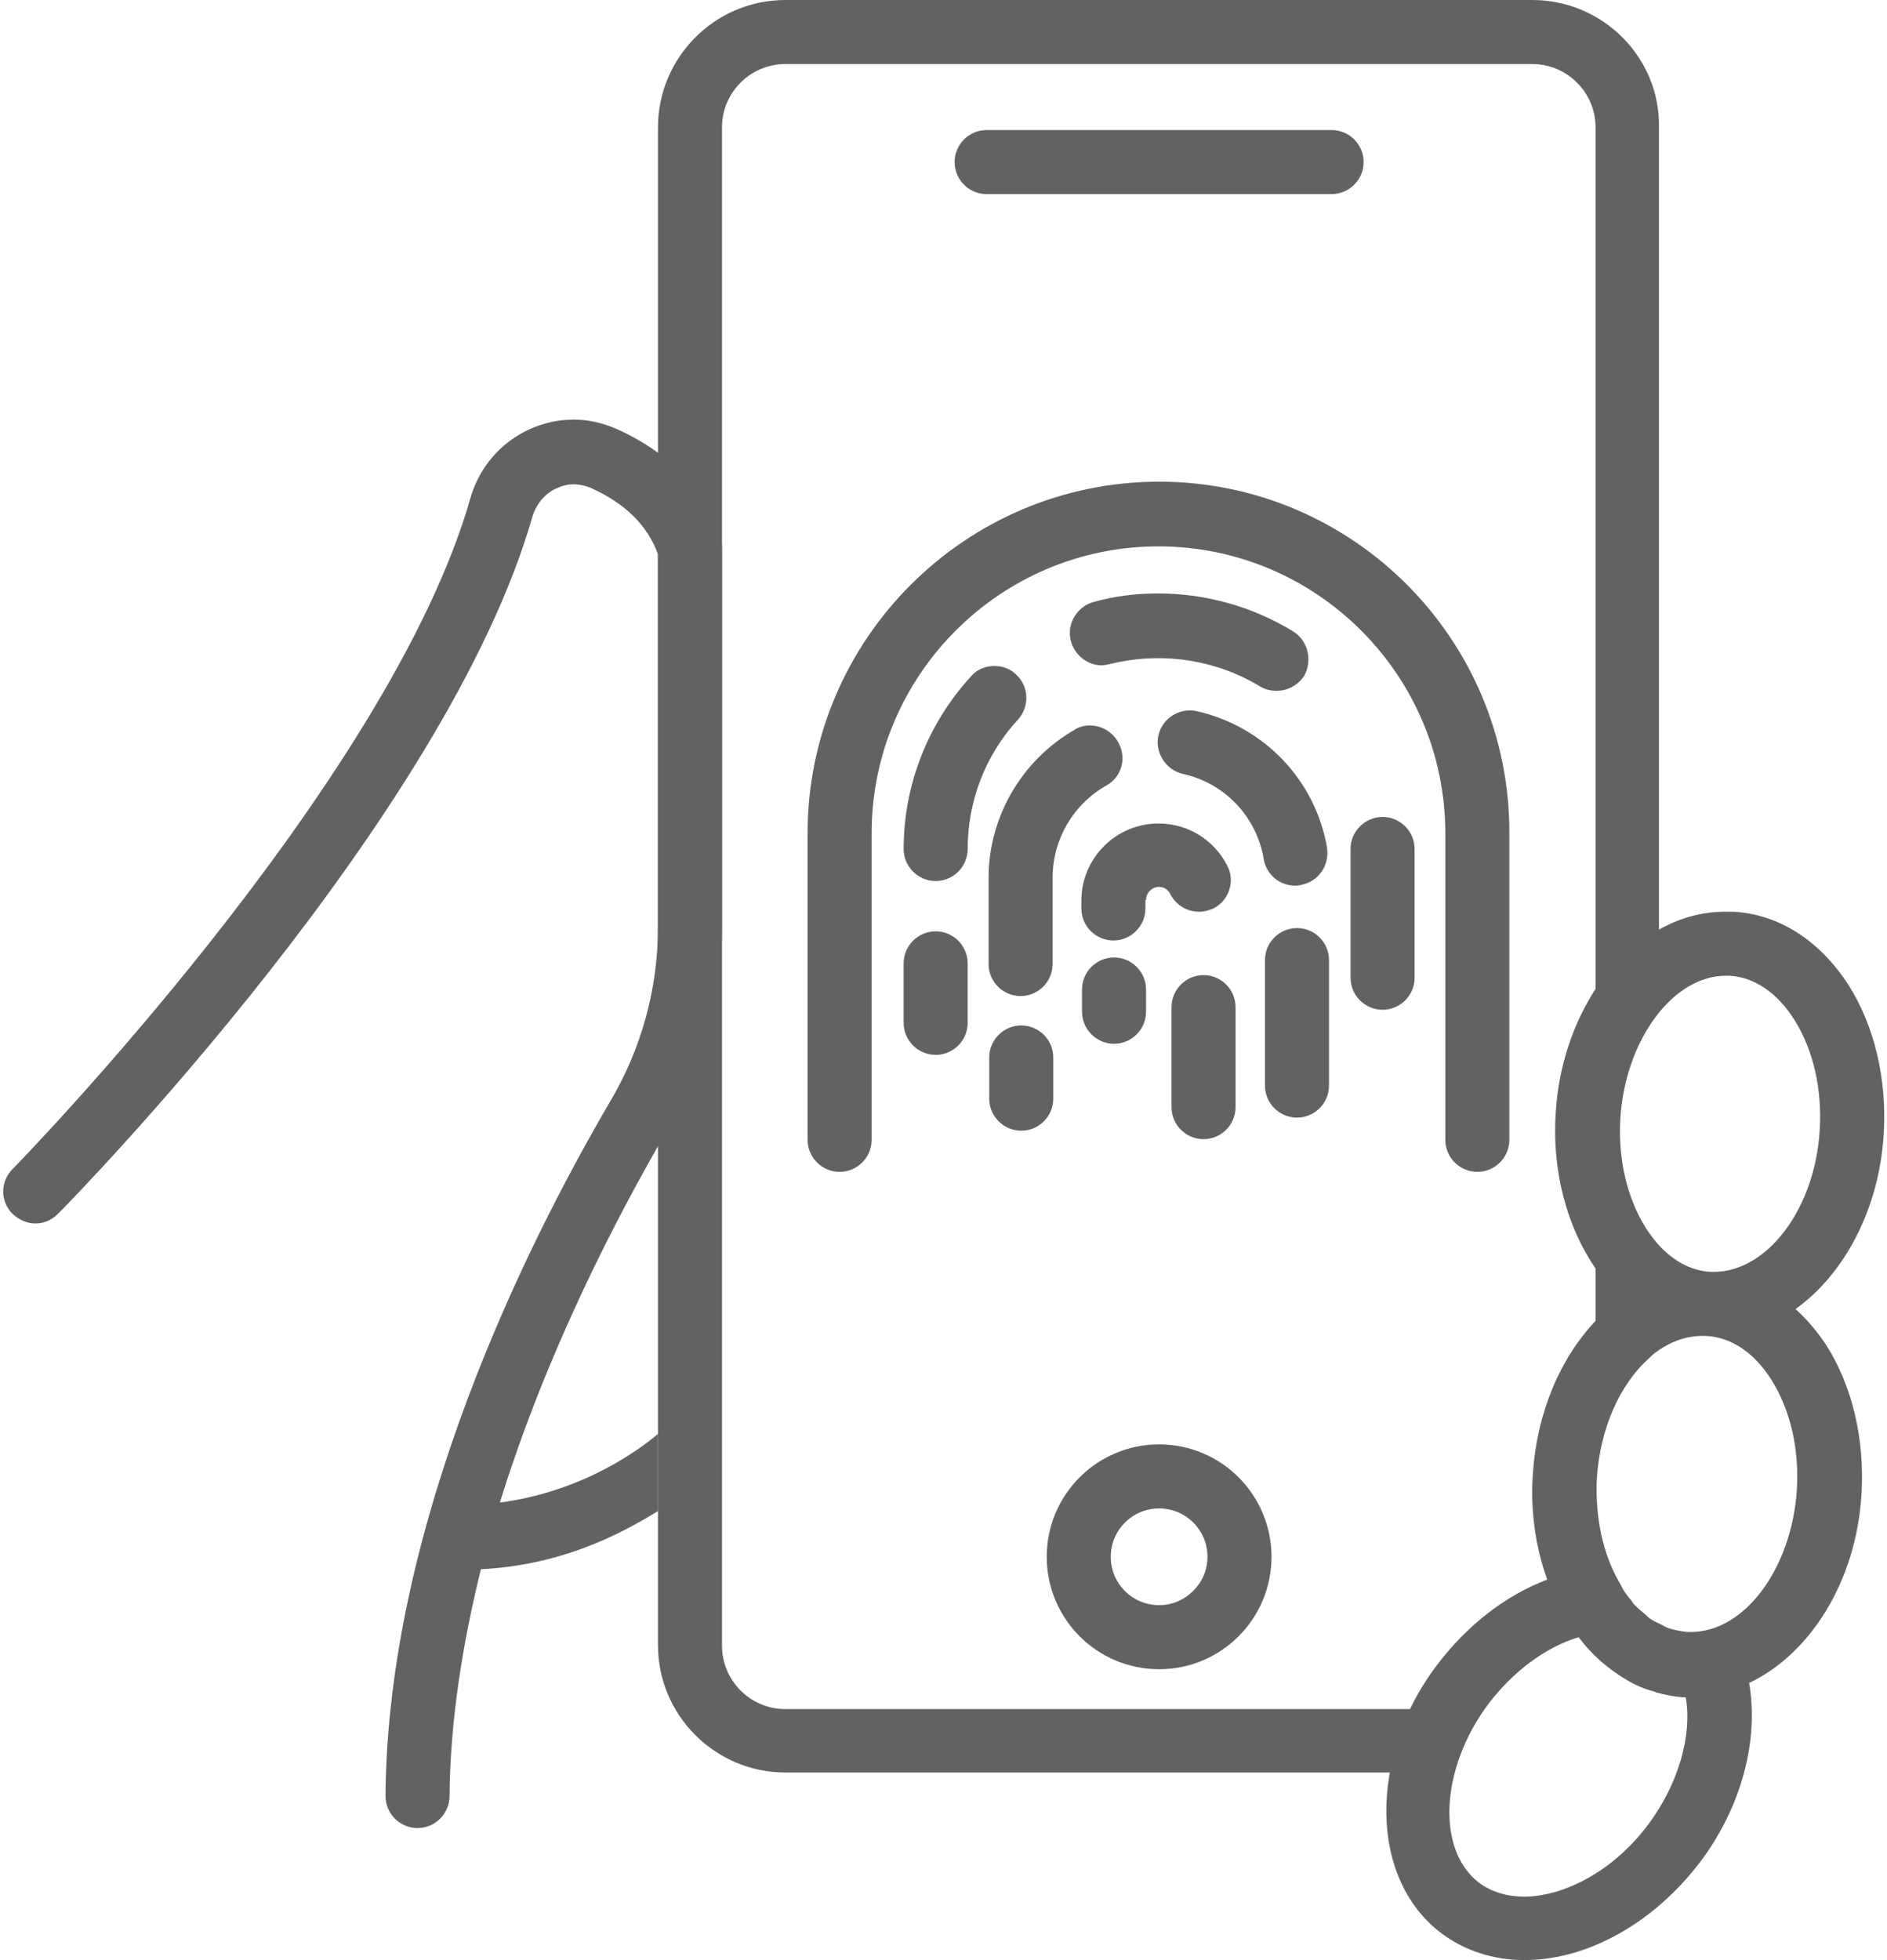 <?xml version="1.0" encoding="UTF-8" standalone="no"?><svg xmlns="http://www.w3.org/2000/svg" xmlns:xlink="http://www.w3.org/1999/xlink" fill="#646161" height="299.9" preserveAspectRatio="xMidYMid meet" version="1" viewBox="-0.5 0.0 288.8 299.9" width="288.8" zoomAndPan="magnify"><g id="change1_1"><path d="M167.8,118.4c1.4-0.8,1.8-2.5,1-3.9c-0.5-0.9-1.4-1.4-2.5-1.4c-0.5,0-1,0.1-1.4,0.4c-7.4,4.3-12.1,12.2-12.1,20.8v13.2 c0,1.6,1.3,2.8,2.8,2.8c1.6,0,2.8-1.3,2.8-2.8v-13.2C158.6,127.8,162.1,121.7,167.8,118.4z" fill="inherit"/><path d="M155.8,159c-1.6,0-2.8,1.3-2.8,2.8v6.3c0,1.6,1.3,2.8,2.8,2.8c1.6,0,2.8-1.3,2.8-2.8v-6.3C158.6,160.3,157.3,159,155.8,159 z" fill="inherit"/><path d="M176.9,128c-5.3,0-9.7,4.3-9.7,9.7v1.2c0,1.6,1.3,2.8,2.8,2.8s2.8-1.3,2.8-2.8v-1.2c0-2.2,1.8-4.1,4-4.1 c1.5,0,2.9,0.8,3.6,2.2c0.5,0.9,1.4,1.5,2.5,1.5c0.5,0,0.9-0.1,1.3-0.3c0.7-0.3,1.2-0.9,1.4-1.6c0.2-0.7,0.2-1.5-0.2-2.1 C183.8,130,180.5,128,176.9,128z" fill="inherit"/><path d="M180.9,154.1v15.3c0,1.6,1.3,2.8,2.8,2.8s2.8-1.3,2.8-2.8v-15.3c0-1.6-1.3-2.8-2.8-2.8S180.9,152.6,180.9,154.1z" fill="inherit"/><path d="M150.5,27.6h52.8c1.6,0,2.8-1.3,2.8-2.8c0-1.6-1.3-2.8-2.8-2.8h-52.8c-1.6,0-2.8,1.3-2.8,2.8 C147.7,26.3,148.9,27.6,150.5,27.6z" fill="inherit"/><path d="M153.6,104.7c-0.5-0.5-1.2-0.7-1.9-0.7c-0.8,0-1.5,0.3-2.1,0.9c-6.3,6.8-9.7,15.7-9.7,25c0,1.6,1.3,2.8,2.8,2.8 c1.6,0,2.8-1.3,2.8-2.8c0-7.9,2.9-15.4,8.2-21.2C154.8,107.6,154.7,105.8,153.6,104.7z" fill="inherit"/><path d="M142.7,144.6c-1.6,0-2.8,1.3-2.8,2.8v9.1c0,1.6,1.3,2.8,2.8,2.8c1.6,0,2.8-1.3,2.8-2.8v-9.1 C145.5,145.9,144.2,144.6,142.7,144.6z" fill="inherit"/><path d="M194.8,103.6c1,0,1.9-0.5,2.4-1.3c0.8-1.3,0.4-3.1-0.9-3.9c-5.8-3.6-12.6-5.5-19.6-5.5c-3.2,0-6.3,0.4-9.3,1.2 c-0.7,0.2-1.3,0.7-1.7,1.3c-0.4,0.7-0.5,1.4-0.3,2.1c0.3,1.2,1.4,2.1,2.7,2.1c0.2,0,0.5,0,0.7-0.1c2.5-0.7,5.2-1,7.9-1 c5.9,0,11.7,1.6,16.6,4.7C193.8,103.5,194.3,103.6,194.8,103.6z" fill="inherit"/><path d="M170,148.6c-1.6,0-2.8,1.3-2.8,2.8v3.4c0,1.6,1.3,2.8,2.8,2.8s2.8-1.3,2.8-2.8v-3.4C172.8,149.9,171.6,148.6,170,148.6z" fill="inherit"/><path d="M176.9,75.8c-28.5,0-51.7,23.2-51.7,51.7v46.9c0,1.6,1.3,2.8,2.8,2.8c1.6,0,2.8-1.3,2.8-2.8v-46.9c0-25.4,20.6-46,46-46 c25.4,0,46,20.7,46,46v46.9c0,1.6,1.3,2.8,2.8,2.8s2.8-1.3,2.8-2.8v-46.9C228.6,99,205.4,75.8,176.9,75.8z" fill="inherit"/><path d="M198,144c-1.6,0-2.8,1.3-2.8,2.8v19.2c0,1.6,1.3,2.8,2.8,2.8c1.6,0,2.8-1.3,2.8-2.8v-19.2C200.8,145.3,199.6,144,198,144z" fill="inherit"/><path d="M211.1,127.1c-1.6,0-2.8,1.3-2.8,2.8v19.6c0,1.6,1.3,2.8,2.8,2.8c1.6,0,2.8-1.3,2.8-2.8v-19.6 C213.9,128.3,212.6,127.1,211.1,127.1z" fill="inherit"/><path d="M197.7,133.4l0.5,0c0.7-0.1,1.4-0.5,1.8-1.2c0.4-0.6,0.6-1.4,0.5-2.1c-1.7-9.6-8.9-17.1-18.4-19.2c-0.2,0-0.4-0.1-0.6-0.1 c-1.3,0-2.5,0.9-2.8,2.2c-0.3,1.5,0.6,3,2.1,3.4c7.2,1.6,12.8,7.4,14,14.7C195.1,132.5,196.3,133.4,197.7,133.4z" fill="inherit"/><path d="M234,2.1H119.7c-9.6,0-17.5,7.8-17.5,17.5v232.2c0,9.6,7.8,17.5,17.5,17.5h98.8c1.2,0,2.2-0.7,2.6-1.8 c1.1-2.8,2.6-5.5,4.5-8c4.8-6.4,11.5-10.8,18.1-11.7c0.9-0.1,1.7-0.7,2.1-1.6c0.4-0.9,0.4-1.8-0.1-2.7c-2.9-4.8-4.2-11-3.8-17.5 c0.5-7.9,3.7-15.3,8.7-19.7c0.6-0.5,0.9-1.3,0.9-2.1v-11.7c0-0.6-0.2-1.3-0.6-1.8c-4-5-6-12.3-5.5-19.9c0.4-6.1,2.4-11.9,5.6-16.3 c0.4-0.5,0.5-1.1,0.5-1.7V19.5C251.5,9.9,243.6,2.1,234,2.1z M245.8,152l-0.3,0.5c-3.3,5.1-5.4,11.4-5.8,18 c-0.5,8.3,1.6,16.5,5.7,22.5l0.4,0.5v9.5l-0.6,0.6c-5.2,5.4-8.5,13.5-9,22.1c-0.3,5.3,0.4,10.6,2.1,15.3l0.7,1.9l-1.9,0.7 c-6,2.3-11.7,6.7-16,12.4c-1.5,2-2.8,4.2-3.9,6.4l-0.6,1.2h-96.9c-6.5,0-11.8-5.3-11.8-11.8V19.5c0-6.5,5.3-11.8,11.8-11.8H234 c6.5,0,11.8,5.3,11.8,11.8V152z" fill="inherit"/><path d="M176.9,223.1c-8.3,0-15.1,6.8-15.1,15.1c0,8.3,6.8,15.1,15.1,15.1c8.3,0,15.1-6.8,15.1-15.1 C192,229.9,185.2,223.1,176.9,223.1z M176.9,247.7c-5.2,0-9.5-4.2-9.5-9.5c0-5.2,4.2-9.5,9.5-9.5c5.2,0,9.5,4.2,9.5,9.5 C186.3,243.4,182.1,247.7,176.9,247.7z" fill="inherit"/><path d="M142.7,142.5c-2.7,0-4.9,2.2-4.9,4.9v9.1c0,2.7,2.2,4.9,4.9,4.9c2.7,0,4.9-2.2,4.9-4.9v-9.1 C147.6,144.7,145.4,142.5,142.7,142.5z M143.4,156.5c0,0.4-0.3,0.7-0.7,0.7s-0.7-0.3-0.7-0.7v-9.1c0-0.4,0.3-0.7,0.7-0.7 s0.7,0.3,0.7,0.7V156.5z" fill="inherit"/><path d="M183.7,174.3c2.7,0,4.9-2.2,4.9-4.9v-15.3c0-2.7-2.2-4.9-4.9-4.9c-2.7,0-4.9,2.2-4.9,4.9v15.3 C178.8,172.1,181,174.3,183.7,174.3z M183,154.1c0-0.4,0.3-0.7,0.7-0.7c0.4,0,0.7,0.3,0.7,0.7v15.3c0,0.4-0.3,0.7-0.7,0.7 c-0.4,0-0.7-0.3-0.7-0.7V154.1z" fill="inherit"/><path d="M174.9,137.7c0-1.1,0.9-2,2-2c0.9,0,1.5,0.6,1.7,1.1c0.9,1.7,2.6,2.7,4.4,2.7c0.8,0,1.5-0.2,2.2-0.5 c2.4-1.2,3.4-4.2,2.1-6.6c-2-3.9-6-6.4-10.5-6.4c-6.5,0-11.8,5.3-11.8,11.8v1.2c0,2.7,2.2,4.9,4.9,4.9c2.7,0,4.9-2.2,4.9-4.9V137.7 z M170.7,137.7v1.2c0,0.4-0.3,0.7-0.7,0.7c-0.4,0-0.7-0.3-0.7-0.7v-1.2c0-4.2,3.4-7.6,7.6-7.6c2.9,0,5.4,1.6,6.8,4.1 c0.1,0.2,0.1,0.4,0,0.6c0,0.1-0.1,0.3-0.4,0.4c-0.1,0.1-0.2,0.1-0.3,0.1c-0.2,0-0.5-0.1-0.7-0.4c-1.1-2-3.2-3.3-5.4-3.3 C173.5,131.6,170.7,134.3,170.7,137.7z" fill="inherit"/><path d="M150.5,29.7h52.8c2.7,0,4.9-2.2,4.9-4.9c0-2.7-2.2-4.9-4.9-4.9h-52.8c-2.7,0-4.9,2.2-4.9,4.9 C145.6,27.5,147.8,29.7,150.5,29.7z M150.5,24h52.8c0.4,0,0.7,0.3,0.7,0.7c0,0.4-0.3,0.7-0.7,0.7h-52.8c-0.4,0-0.7-0.3-0.7-0.7 C149.8,24.4,150.1,24,150.5,24z" fill="inherit"/><path d="M170,146.5c-2.7,0-4.9,2.2-4.9,4.9v3.4c0,2.7,2.2,4.9,4.9,4.9c2.7,0,4.9-2.2,4.9-4.9v-3.4 C174.9,148.7,172.7,146.5,170,146.5z M170.7,154.8c0,0.4-0.3,0.7-0.7,0.7c-0.4,0-0.7-0.3-0.7-0.7v-3.4c0-0.4,0.3-0.7,0.7-0.7 c0.4,0,0.7,0.3,0.7,0.7V154.8z" fill="inherit"/><path d="M155,103.2c-0.9-0.9-2.1-1.3-3.3-1.3c-1.3,0-2.7,0.5-3.6,1.6c-6.6,7.2-10.3,16.6-10.3,26.4c0,2.7,2.2,4.9,4.9,4.9 c2.7,0,4.9-2.2,4.9-4.9c0-7.3,2.7-14.4,7.7-19.8C157.1,108.1,157,105,155,103.2z M152.2,107.3c-5.7,6.2-8.8,14.2-8.8,22.6 c0,0.4-0.3,0.7-0.7,0.7s-0.7-0.3-0.7-0.7c0-8.8,3.3-17.1,9.2-23.6c0.2-0.2,0.4-0.2,0.5-0.2c0.1,0,0.3,0,0.5,0.2 c0.2,0.2,0.2,0.4,0.2,0.5C152.4,106.9,152.4,107.1,152.2,107.3z" fill="inherit"/><path d="M197.7,135.5c0.3,0,0.6,0,0.9-0.1c2.7-0.5,4.4-3,4-5.7c-1.8-10.4-9.7-18.6-20-20.9c-0.4-0.1-0.7-0.1-1.1-0.1l0.2,4.2 c8.7,1.9,15.2,8.8,16.8,17.5c0,0.3,0,0.4-0.1,0.6c-0.1,0.1-0.2,0.3-0.6,0.3c-0.3,0-0.6-0.2-0.7-0.6c-1.4-8.1-7.6-14.6-15.6-16.3 c-0.4-0.1-0.6-0.5-0.6-0.9c0.1-0.4,0.4-0.6,0.7-0.6v-4.2c-2.3,0-4.3,1.6-4.8,3.8c-0.6,2.6,1.1,5.3,3.7,5.9 c6.4,1.4,11.3,6.5,12.4,13C193.3,133.8,195.3,135.5,197.7,135.5z" fill="inherit"/><path d="M176.9,73.7c-29.6,0-53.8,24.1-53.8,53.8v46.9c0,2.7,2.2,4.9,4.9,4.9c2.7,0,4.9-2.2,4.9-4.9v-46.9 c0-24.2,19.7-43.9,43.9-43.9s43.9,19.7,43.9,43.9v46.9c0,2.7,2.2,4.9,4.9,4.9c2.7,0,4.9-2.2,4.9-4.9v-46.9 C230.6,97.8,206.5,73.7,176.9,73.7z M226.5,174.4c0,0.4-0.3,0.7-0.7,0.7c-0.4,0-0.7-0.3-0.7-0.7v-46.9c0-26.5-21.6-48.1-48.1-48.1 c-26.5,0-48.1,21.6-48.1,48.1v46.9c0,0.4-0.3,0.7-0.7,0.7c-0.4,0-0.7-0.3-0.7-0.7v-46.9c0-27.3,22.2-49.6,49.6-49.6 c27.3,0,49.6,22.2,49.6,49.6V174.4z" fill="inherit"/><path d="M234,0H119.7c-10.8,0-19.5,8.8-19.5,19.5v232.2c0,10.8,8.8,19.5,19.5,19.5h98.8c2,0,3.8-1.2,4.6-3.1c1-2.7,2.5-5.2,4.2-7.5 c4.5-5.9,10.7-10,16.7-10.9c1.6-0.2,3-1.3,3.7-2.7c0.7-1.5,0.6-3.2-0.2-4.6c-2.7-4.5-3.9-10.3-3.6-16.3c0.5-7.4,3.4-14.2,8-18.3 c1-0.9,1.6-2.3,1.6-3.7v-11.7c0-1.1-0.4-2.2-1.1-3c-3.7-4.6-5.5-11.4-5.1-18.5c0.4-5.7,2.2-11.1,5.2-15.2c0.6-0.8,0.9-1.9,0.9-2.9 V19.5C253.6,8.8,244.8,0,234,0z M249.4,152.9c0,0.2,0,0.3-0.1,0.4c-3.4,4.7-5.6,10.9-6,17.4c-0.5,8.1,1.7,15.9,6,21.4 c0.1,0.1,0.2,0.3,0.2,0.5v11.7c0,0.2-0.1,0.4-0.2,0.5c-5.3,4.7-8.8,12.6-9.3,21.1c-0.4,6.8,1,13.5,4.1,18.7c0.1,0.2,0.1,0.5,0,0.7 c-0.1,0.2-0.3,0.4-0.6,0.4c-7.1,1-14.3,5.7-19.4,12.5c-2,2.6-3.6,5.5-4.7,8.5c-0.1,0.3-0.4,0.5-0.7,0.5h-98.8 c-8.5,0-15.4-6.9-15.4-15.4V19.5c0-8.5,6.9-15.4,15.4-15.4H234c8.5,0,15.4,6.9,15.4,15.4V152.9z" fill="inherit"/><path d="M198,142c-2.7,0-4.9,2.2-4.9,4.9v19.2c0,2.7,2.2,4.9,4.9,4.9c2.7,0,4.9-2.2,4.9-4.9v-19.2C202.9,144.2,200.7,142,198,142z M198.7,166.1c0,0.4-0.3,0.7-0.7,0.7c-0.4,0-0.7-0.3-0.7-0.7v-19.2c0-0.4,0.3-0.7,0.7-0.7c0.4,0,0.7,0.3,0.7,0.7V166.1z" fill="inherit"/><path d="M234,5.6H119.7c-7.7,0-13.9,6.2-13.9,13.9v232.2c0,7.7,6.2,13.9,13.9,13.9h95.6h2.6l1.1-2.3c1-2.1,2.3-4.2,3.7-6.1 c4.1-5.4,9.4-9.6,15.1-11.7l3.8-1.5l-1.4-3.9c-1.6-4.4-2.3-9.4-2-14.5c0.5-8.1,3.6-15.7,8.4-20.8l1.2-1.2v-1.7v-8v-1.3l-0.7-1.1 c-3.9-5.6-5.9-13.3-5.4-21.2c0.4-6.2,2.3-12.2,5.4-17l0.7-1v-1.2V19.5C247.9,11.9,241.7,5.6,234,5.6z M243.7,151.3 c-3.5,5.4-5.7,12-6.1,19c-0.6,8.8,1.7,17.4,6.1,23.8v8c-5.5,5.8-9,14.2-9.6,23.4c-0.4,5.6,0.4,11.2,2.2,16.2 c-6.4,2.4-12.3,7-16.9,13.1c-1.6,2.1-3,4.4-4.1,6.7h-95.6c-5.4,0-9.7-4.4-9.7-9.7V19.5c0-5.4,4.4-9.7,9.7-9.7H234 c5.4,0,9.7,4.4,9.7,9.7V151.3z" fill="inherit"/><path d="M211.1,125c-2.7,0-4.9,2.2-4.9,4.9v19.7c0,2.7,2.2,4.9,4.9,4.9c2.7,0,4.9-2.2,4.9-4.9v-19.7C216,127.2,213.8,125,211.1,125 z M211.8,149.5c0,0.4-0.3,0.7-0.7,0.7c-0.4,0-0.7-0.3-0.7-0.7v-19.7c0-0.4,0.3-0.7,0.7-0.7c0.4,0,0.7,0.3,0.7,0.7V149.5z" fill="inherit"/><path d="M150.8,134.3v13.2c0,2.7,2.2,4.9,4.9,4.9c2.7,0,4.9-2.2,4.9-4.9v-13.2c0-5.8,3.1-11.2,8.2-14.1c2.4-1.3,3.2-4.3,1.8-6.7 c-0.9-1.6-2.6-2.5-4.3-2.5c-0.8,0-1.7,0.2-2.4,0.7C155.9,116.3,150.8,125,150.8,134.3z M166,115.3c0.1-0.1,0.2-0.1,0.4-0.1 c0.1,0,0.4,0,0.6,0.4c0.2,0.4,0.1,0.8-0.3,1c-6.3,3.6-10.3,10.4-10.3,17.7v13.2c0,0.4-0.3,0.7-0.7,0.7c-0.4,0-0.7-0.3-0.7-0.7 v-13.2C155,126.5,159.2,119.2,166,115.3z" fill="inherit"/><path d="M176.9,221c-9.5,0-17.2,7.7-17.2,17.2c0,9.5,7.7,17.2,17.2,17.2c9.5,0,17.2-7.7,17.2-17.2C194.1,228.7,186.4,221,176.9,221 z M176.9,251.2c-7.2,0-13-5.8-13-13c0-7.2,5.8-13,13-13c7.2,0,13,5.8,13,13C189.9,245.4,184.1,251.2,176.9,251.2z" fill="inherit"/><path d="M197.4,96.6c-6.2-3.8-13.4-5.8-20.7-5.8c-3.3,0-6.6,0.4-9.8,1.3c-2.6,0.7-4.2,3.4-3.5,6c0.6,2.2,2.6,3.7,4.7,3.7 c0.4,0,0.8-0.1,1.3-0.2c2.4-0.6,4.9-0.9,7.4-0.9c5.4,0,10.9,1.5,15.5,4.3c0.8,0.5,1.7,0.7,2.6,0.7c1.6,0,3.2-0.8,4.2-2.3 C200.4,101.1,199.7,98,197.4,96.6z M195.5,101.2c-0.2,0.3-0.5,0.4-0.6,0.4c-0.1,0-0.3,0-0.4-0.1c-5.3-3.2-11.4-5-17.7-5 c-2.9,0-5.7,0.4-8.6,1.1c-0.3,0-0.6-0.2-0.7-0.6c-0.1-0.2,0-0.4,0.1-0.6c0.1-0.1,0.2-0.3,0.4-0.3c2.8-0.7,5.8-1.1,8.8-1.1 c6.6,0,13,1.8,18.5,5.2C195.6,100.4,195.7,100.8,195.5,101.2z" fill="inherit"/><path d="M176.9,226.7c-6.4,0-11.6,5.2-11.6,11.6c0,6.4,5.2,11.6,11.6,11.6c6.4,0,11.6-5.2,11.6-11.6 C188.4,231.8,183.2,226.7,176.9,226.7z M176.9,245.6c-4.1,0-7.4-3.3-7.4-7.4c0-4.1,3.3-7.4,7.4-7.4c4.1,0,7.4,3.3,7.4,7.4 C184.3,242.3,180.9,245.6,176.9,245.6z" fill="inherit"/><path d="M160.7,161.8c0-2.7-2.2-4.9-4.9-4.9c-2.7,0-4.9,2.2-4.9,4.9v6.3c0,2.7,2.2,4.9,4.9,4.9c2.7,0,4.9-2.2,4.9-4.9V161.8z M156.5,168.1c0,0.4-0.3,0.7-0.7,0.7c-0.4,0-0.7-0.3-0.7-0.7v-6.3c0-0.4,0.3-0.7,0.7-0.7c0.4,0,0.7,0.3,0.7,0.7V168.1z" fill="inherit"/><path d="M93,67.5c-1.8-0.8-3.7-1.2-5.6-1.2c-2,0-4,0.4-5.9,1.3c-3.8,1.8-6.7,5.1-7.9,9.2C61.2,120.3,5.3,177.9,2.9,180.4 c-1.1,1.1-1.1,2.9,0,4c0.5,0.5,1.2,0.8,2,0.8c0.8,0,1.5-0.3,2-0.8C9.3,181.9,66,123.9,79,78.4c0.7-2.5,2.5-4.6,4.8-5.7 c1.1-0.5,2.3-0.8,3.5-0.8c1.1,0,2.3,0.2,3.3,0.7c5.9,2.6,9.8,6.5,11.5,11.4l0.1,0.3v57.4c0,9.6-2.6,19.2-7.6,27.7 C82.1,191,60.9,233.3,60.6,274.7c0,0.8,0.3,1.5,0.8,2c0.5,0.5,1.2,0.8,2,0.8c1.5,0,2.8-1.3,2.8-2.8c0.1-10.9,1.7-22.7,4.9-35.2 l0.4-1.5L73,238c8.7-0.5,16.9-3.1,25.1-8v-6.4c-4.8,3.3-12.3,7.2-21.9,8.5l-3.2,0.4l1-3.1c7.2-23.3,17.9-43.9,25.6-57.1 c5.5-9.3,8.3-19.9,8.3-30.5V83.9c0-0.3,0-0.6-0.1-0.8C105.8,76.4,100.6,71,93,67.5z" fill="inherit"/><path d="M285.7,173.4c0.5-8-1.3-15.6-5.1-21.6c-4-6.2-9.7-9.9-16-10.3c-0.4,0-0.8,0-1.2,0c-12.3,0-22.7,12.7-23.7,29 c-0.5,8,1.3,15.6,5.1,21.6c1.2,1.9,2.6,3.6,4.3,5.1l1.9,1.7l-2.1,1.5c-7.3,5.2-12,14.6-12.7,25.2c-0.3,5.2,0.4,10.5,2.2,15.3 l0.7,1.9l-1.9,0.7c-6.1,2.3-11.8,6.7-16.1,12.4c-10.1,13.4-10,30.6,0.1,38.2c3.2,2.4,7.2,3.7,11.5,3.7c2.4,0,4.8-0.4,7.3-1.1 c6.8-2.1,13.1-6.7,17.9-13.1c5.9-7.9,8.6-17.5,7.1-25.8l-0.3-1.6l1.4-0.7c9-4.2,15.3-14.9,16-27.2c0.5-8-1.3-15.6-5.1-21.6 c-1.2-1.9-2.7-3.6-4.3-5.1l-1.9-1.7l2.1-1.5C280.3,193.4,285.1,184,285.7,173.4z M253.5,280.3c-4.1,5.4-9.4,9.4-15,11.1 c-1.9,0.6-3.8,0.9-5.6,0.9c-3.1,0-5.9-0.9-8.2-2.6c-7.5-5.7-7.1-19.5,1-30.3c4-5.3,9.4-9.3,14.9-11l1.4-0.4l0.9,1.2 c1.9,2.5,4.2,4.5,6.7,5.9c1.2,0.7,2.5,1.2,4,1.7c1.4,0.4,2.6,0.6,3.8,0.7l2.2,0.2l0.3,1.6C260.7,265.9,258.4,273.8,253.5,280.3z M272.4,210c3.2,4.9,4.7,11.4,4.3,18.2c-0.8,13.3-8.9,23.7-18.3,23.7l-0.7,0c-1.1-0.1-2.3-0.3-3.4-0.7c-0.3-0.1-0.5-0.2-1-0.5 c-0.7-0.3-1.4-0.7-2.1-1.2c-0.2-0.2-0.4-0.3-0.8-0.7c-0.7-0.6-1.4-1.1-2-1.8c-0.2-0.2-0.3-0.4-0.6-0.7c-0.6-0.8-1.2-1.6-1.8-2.5 c-3-4.9-4.4-11.2-4-17.7c0.8-13.3,8.9-23.7,18.3-23.7l0.7,0C265.3,202.6,269.4,205.3,272.4,210z M261.8,196.7l-0.7,0 c-4.5-0.3-8.6-3-11.6-7.7c-3.2-4.9-4.7-11.4-4.3-18.2c0.8-13.1,9-23.7,18.2-23.7l0.8,0c4.5,0.3,8.6,3,11.6,7.7 c3.2,4.9,4.7,11.4,4.3,18.2C279.3,186.3,271.2,196.7,261.8,196.7z" fill="inherit"/><path d="M93.8,65.6c-2.1-0.9-4.3-1.4-6.5-1.4c-2.3,0-4.6,0.5-6.8,1.5c-4.4,2-7.7,5.9-9,10.5C59.1,119.8,2,178.3,1.4,178.9 c-1.9,1.9-1.9,5,0.1,6.9c1,0.9,2.2,1.4,3.4,1.4c1.3,0,2.5-0.5,3.5-1.5C10.8,183.3,67.9,124.9,81,79c0.6-1.9,1.9-3.5,3.7-4.3 c0.9-0.4,1.7-0.6,2.6-0.6c0.8,0,1.7,0.2,2.5,0.5c5.4,2.4,8.8,5.8,10.4,10.2v57.1c0,9.3-2.5,18.5-7.3,26.6 c-12.7,21.7-34.1,64.4-34.4,106.3c0,2.7,2.2,4.9,4.9,4.9c2.7,0,4.9-2.2,4.9-4.9c0.1-11.6,2-23.3,4.8-34.7c11.9-0.6,20.8-5,27.1-8.9 v-11.8c-2.6,2.2-11.3,8.8-24.2,10.5c7.2-23.2,17.9-43.7,25.4-56.6c5.6-9.7,8.6-20.6,8.6-31.6V83.9c0-0.5-0.1-1-0.2-1.4 C107.6,75.2,102.1,69.3,93.8,65.6z M105.8,141.8c0,10.3-2.8,20.4-8.1,29.5c-7.8,13.3-18.5,34-25.8,57.5l-1.9,6.2l6.5-0.9 c8-1.1,14.6-3.9,19.5-6.7v1.5c-5.3,3-12.9,6.5-23.1,7.1l-3.1,0.2l-0.8,3c-3.2,12.6-4.9,24.6-5,35.7c0,0.4-0.3,0.7-0.7,0.7 c-0.3,0-0.5-0.1-0.6-0.2c-0.1-0.1-0.2-0.3-0.2-0.5C63,233.8,84,191.9,96.5,170.5c5.1-8.8,7.9-18.7,7.9-28.7V84.7V84l-0.2-0.7 c-1.9-5.4-6.2-9.7-12.6-12.6c-1.3-0.6-2.7-0.9-4.2-0.9c-1.5,0-3,0.3-4.4,1c-2.9,1.3-5.1,3.9-6,7C64.1,122.8,7.8,180.5,5.4,182.9 c-0.2,0.2-0.4,0.2-0.5,0.2c-0.1,0-0.3,0-0.5-0.2c-0.3-0.3-0.3-0.8,0-1c2.4-2.4,58.5-60.1,71.2-104.4c1-3.5,3.5-6.4,6.7-7.9 c1.6-0.7,3.3-1.1,5-1.1c1.7,0,3.3,0.3,4.8,1c7.1,3.2,11.8,8.1,13.7,14.5V141.8z" fill="inherit"/><path d="M263.5 143.6L263.5 143.6 263.5 143.6z" fill="inherit"/><path d="M261,255.6l-3.1-0.2l0,0l-0.4,0c-1.1-0.1-2.2-0.3-3.6-0.7c-1.1-0.3-2.2-0.8-3.3-1.5c-2.3-1.3-4.3-3.1-6.1-5.4l-1.8-2.3 l-2.8,0.9c-6,1.9-11.6,6-15.9,11.7c-8.9,11.9-9.2,26.8-0.6,33.2c2.6,2,5.8,3,9.4,3c2,0,4.1-0.3,6.2-1c6-1.8,11.8-6,16.1-11.8 c5.3-7,7.7-15.5,6.6-22.6L261,255.6z M251.8,279.1c-3.8,5.1-8.8,8.7-14,10.3c-1.7,0.5-3.4,0.8-5,0.8c-2.6,0-5-0.7-6.9-2.1 c-6.6-5-6-17.5,1.4-27.4c3.8-5,8.8-8.7,13.8-10.2c2.1,2.8,4.6,4.9,7.3,6.5c0,0,0,0,0,0c1.3,0.8,2.7,1.4,4.2,1.8 c0.1,0,0.2,0,0.2,0.1c1.4,0.4,2.9,0.7,4.3,0.8c0,0,0,0,0,0c0.1,0,0.2,0,0.4,0C258.5,265.5,256.4,272.9,251.8,279.1z" fill="inherit"/><path d="M282.2,173.1c0.4-7.2-1.2-14.1-4.6-19.4c-3.4-5.2-8-8.3-13.2-8.6c-0.3,0-0.6,0-0.9,0c-10.5,0-19.4,11.3-20.3,25.7 c-0.5,7.2,1.2,14.1,4.6,19.4c3.4,5.2,8,8.3,13.3,8.6c0.2,0,0.5,0,0.7,0C272.3,198.8,281.3,187.5,282.2,173.1z M261.8,194.6 c-0.2,0-0.4,0-0.5,0c-3.8-0.2-7.3-2.6-9.9-6.7c-2.9-4.6-4.3-10.6-3.9-16.9c0.8-12,8.1-21.7,16.1-21.7c0.2,0,0.4,0,0.6,0 c3.8,0.2,7.3,2.6,9.9,6.7c2.9,4.6,4.3,10.6,3.9,16.9C277.3,184.9,270,194.6,261.8,194.6z" fill="inherit"/><path d="M260.1,200.2c-10.5,0-19.4,11.3-20.3,25.6c-0.4,6.9,1.1,13.6,4.3,18.9c0.7,1.1,1.4,2.1,2.1,2.9c0.2,0.3,0.4,0.5,0.6,0.7 c0.7,0.8,1.5,1.5,2.3,2.1c0.3,0.3,0.6,0.5,0.9,0.7c0.9,0.6,1.7,1,2.5,1.4c0.4,0.2,0.7,0.4,1.1,0.5c1.3,0.5,2.7,0.8,4.1,0.9 c0.3,0,0.5,0,0.8,0c10.5,0,19.4-11.3,20.3-25.6c0.5-7.2-1.2-14.1-4.6-19.4c-3.3-5.2-8-8.3-13.2-8.6 C260.7,200.2,260.4,200.2,260.1,200.2z M270.6,211.1c2.9,4.6,4.3,10.6,3.9,16.9c-0.8,12-8,21.7-16.2,21.7c-0.2,0-0.4,0-0.6,0 c-1-0.1-1.9-0.3-2.9-0.6c-0.3-0.1-0.6-0.3-0.8-0.4c-0.6-0.3-1.3-0.6-1.9-1c-0.3-0.2-0.5-0.4-0.7-0.6c-0.6-0.5-1.2-1-1.8-1.6 c-0.2-0.2-0.3-0.5-0.5-0.7c-0.6-0.7-1.1-1.4-1.6-2.3c-2.7-4.5-4.1-10.3-3.7-16.4c0.8-12,8-21.7,16.2-21.7c0.2,0,0.4,0,0.6,0 C264.5,204.6,268,207,270.6,211.1z" fill="inherit"/><path d="M287.8,173.5c0.5-8.4-1.4-16.5-5.4-22.8c-4.4-6.8-10.6-10.8-17.6-11.2c-0.4,0-0.9,0-1.3,0c-13.3,0-24.7,13.6-25.8,30.9 c-0.5,8.4,1.4,16.5,5.5,22.8c1.4,2.1,2.9,4,4.7,5.5c-7.5,5.3-12.8,15.2-13.6,26.8c-0.4,5.7,0.5,11.2,2.3,16.1 c-6.4,2.4-12.4,7-17,13.1c-10.8,14.3-10.5,32.8,0.5,41.1c3.6,2.7,8,4.1,12.7,4.1c2.6,0,5.2-0.4,7.9-1.2c7.2-2.2,13.9-7.1,19-13.8 c6.4-8.5,9-18.7,7.5-27.4c9.3-4.4,16.4-15.5,17.2-28.9c0.5-8.4-1.4-16.5-5.4-22.8c-1.4-2.1-3-4-4.7-5.5 C281.7,195,287.1,185.1,287.8,173.5z M271.4,203.4c1.5,1.4,2.8,3,4,4.7c3.6,5.6,5.3,12.8,4.8,20.3c-0.7,11.5-6.5,21.5-14.8,25.4 l-2.9,1.4l0.6,3.1c1.4,7.7-1.1,16.7-6.7,24.1c-4.5,6-10.5,10.4-16.8,12.3c-2.3,0.7-4.6,1-6.7,1c-3.9,0-7.3-1.1-10.2-3.3 c-4.3-3.2-6.7-8.6-6.8-15c-0.1-6.9,2.4-14.1,7.1-20.3c4.1-5.4,9.4-9.6,15.1-11.7l3.9-1.4l-1.4-3.9c-1.6-4.6-2.4-9.6-2-14.5 c0.6-9.9,5.2-18.9,11.8-23.7l4.2-3l-3.8-3.5c-1.5-1.4-2.8-3-4-4.7c-3.6-5.6-5.3-12.8-4.8-20.3c0.9-14.9,10.7-27,21.7-27l0,0l0,0 l0,0c0.3,0,0.7,0,1,0c5.6,0.4,10.7,3.7,14.3,9.3c3.6,5.6,5.3,12.8,4.8,20.3c-0.6,9.9-5.2,18.9-11.8,23.7l-4.2,3L271.4,203.4z" fill="inherit"/></g></svg>